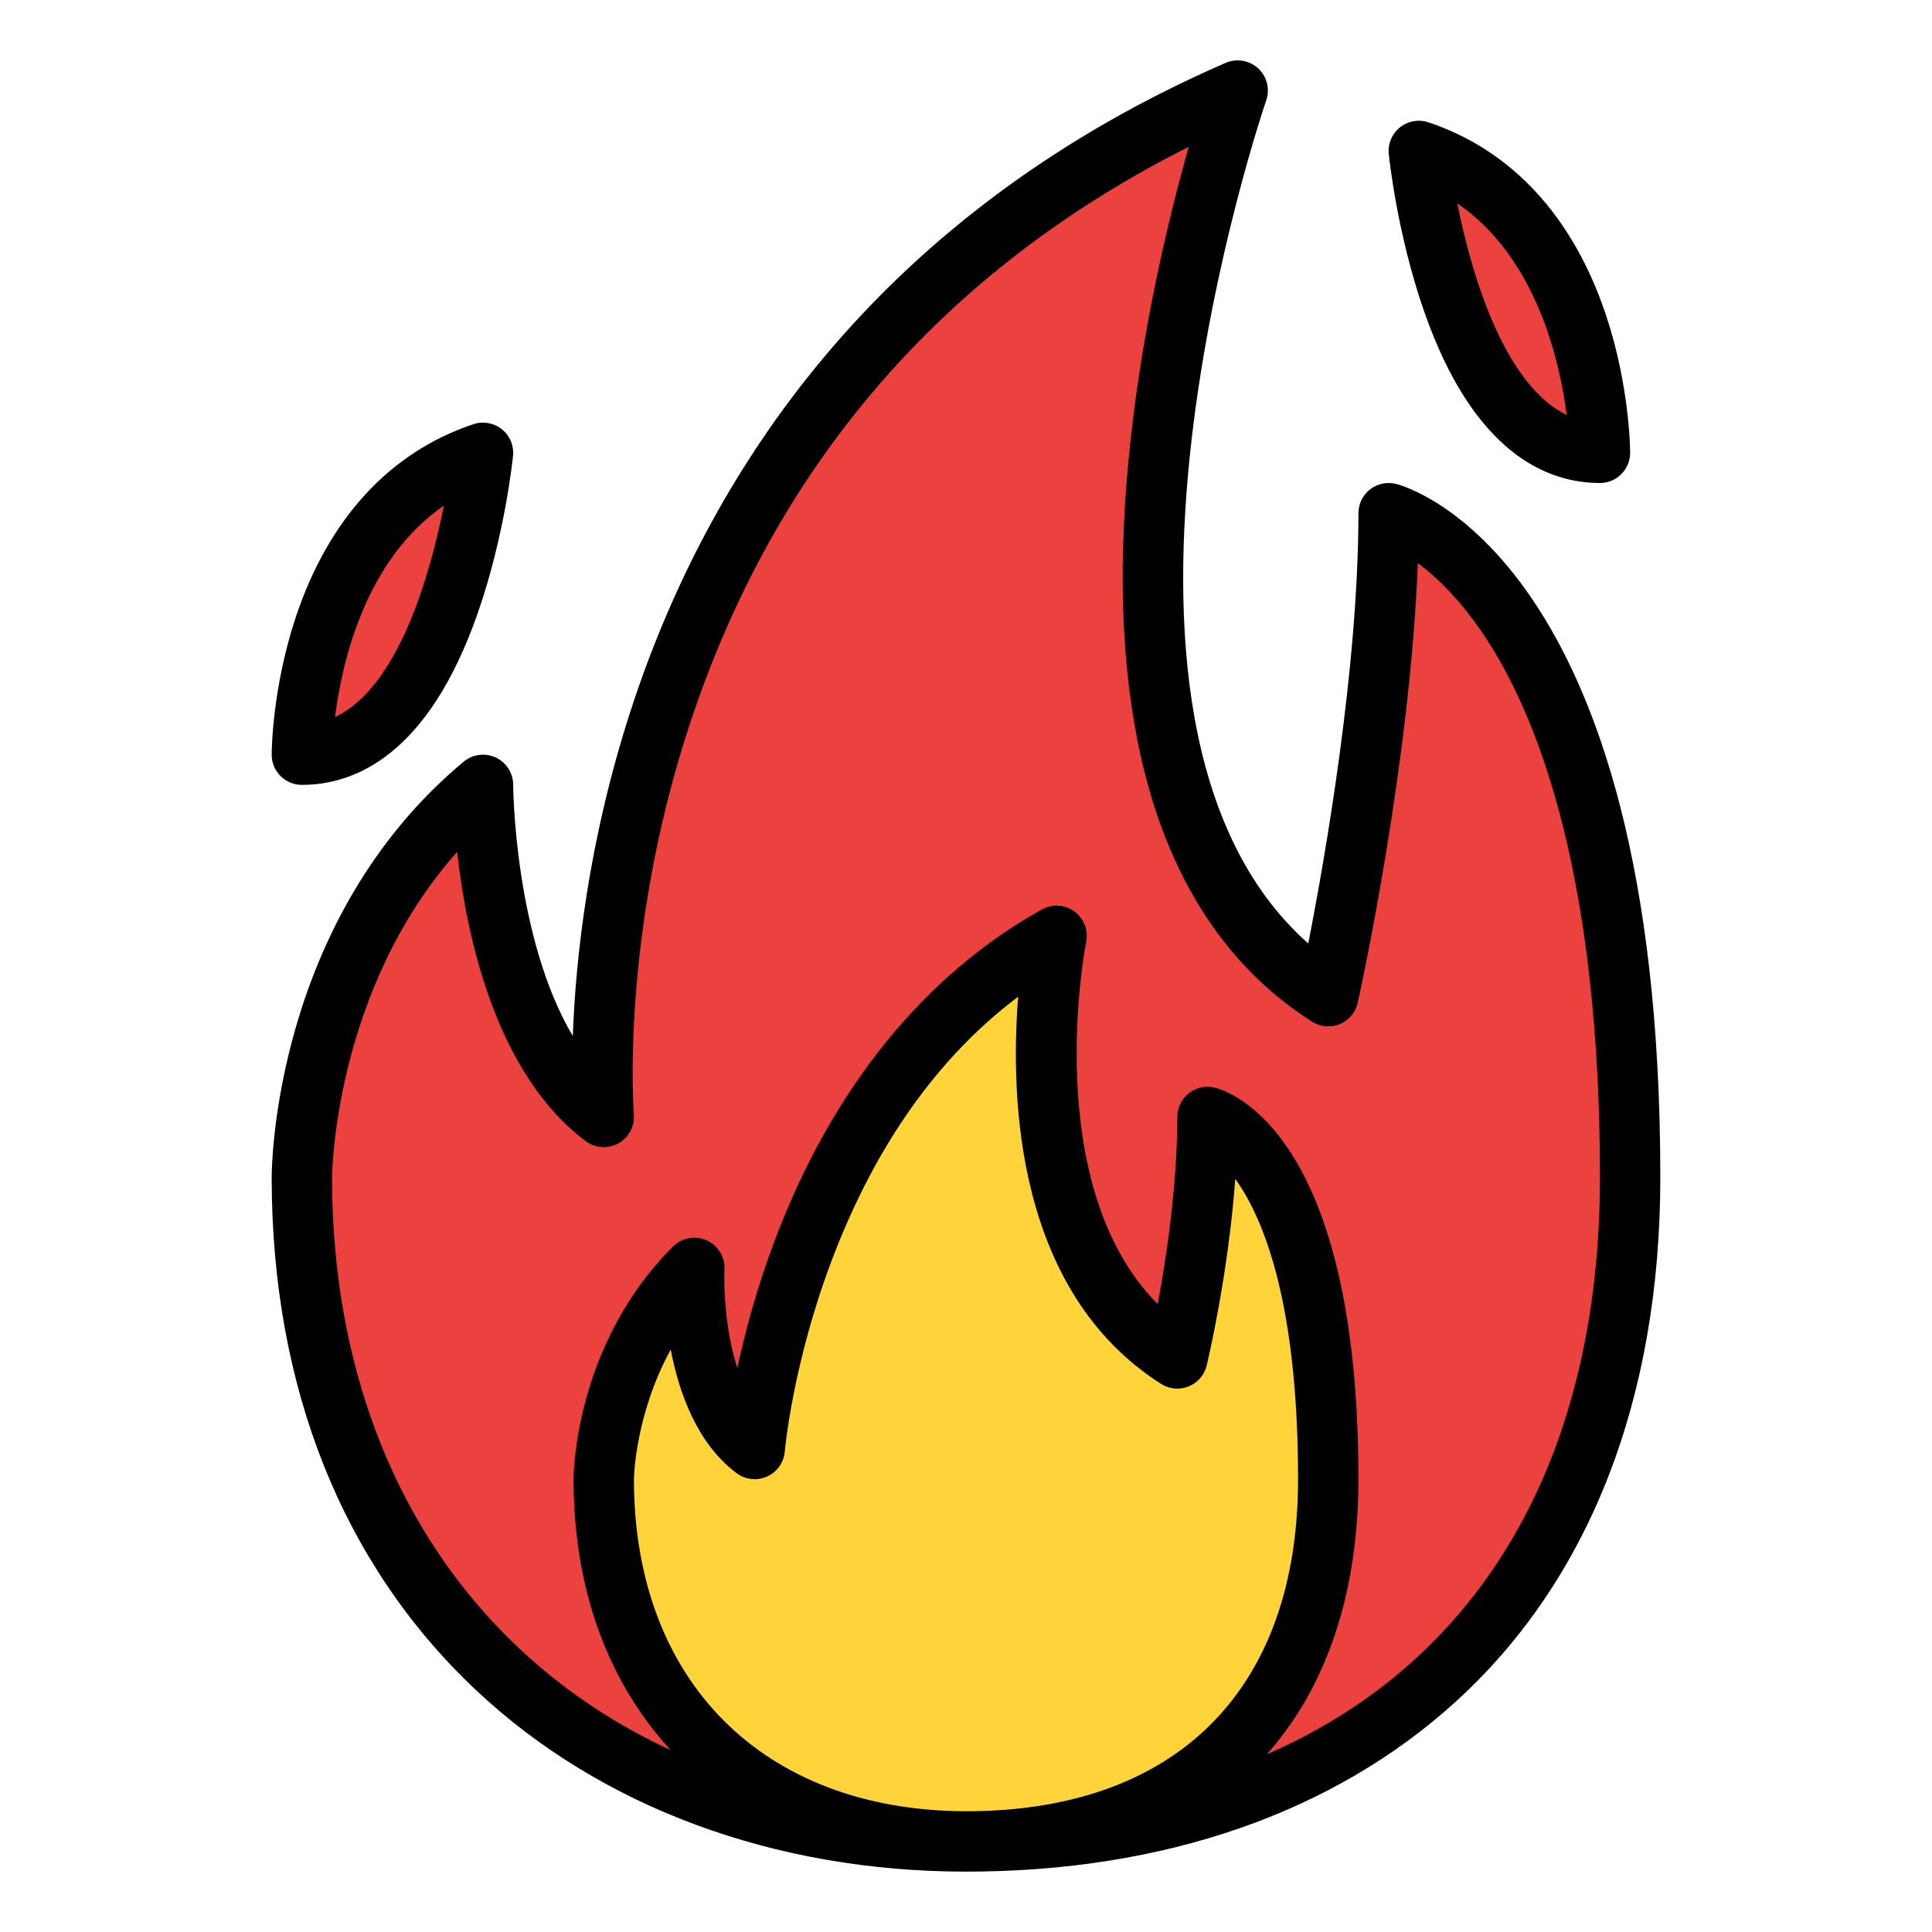<svg id="Filled" height="512" viewBox="0 0 512 512" width="512" xmlns="http://www.w3.org/2000/svg"><path d="m432 312c0 120-78.798 176-176 176s-176-64-176-176c0 0 0-64 48-104 0 0 0 64 32 88 0 0-16-192 168-272 0 0-64 184 24 240 0 0 16-72 16-128 0 0 64 16 64 176z" fill="#eb423f"/><path d="m352 392c0 66.207-41.371 96-95 96s-97-34.207-97-96c0 0 0-32 24-56 0 0-1.655 34.759 16 48 0 0 8-96 80-136 0 0-16.552 81.103 32 112 0 0 8-33.103 8-64 0 0 32 7.724 32 96z" fill="#ffd33a"/><path d="m80 200s0-64 48-80c0 0-8 80-48 80z" fill="#eb423f"/><path d="m424 120s0-64-48-80c0 0 8 80 48 80z" fill="#eb423f"/><path d="m369.94 128.239c-2.391-.597-4.922-.06-6.864 1.455-1.941 1.516-3.076 3.843-3.076 6.306 0 40.918-8.838 91.24-13.299 114.027-67.053-59.353-11.737-221.695-11.145-223.401 1.042-3.001.211-6.334-2.119-8.493-2.329-2.16-5.714-2.738-8.628-1.47-43.125 18.75-79.068 45.149-106.831 78.465-22.215 26.659-39.234 57.741-50.581 92.381-11.616 35.46-14.876 67.073-15.595 87.049-15.531-26.216-15.801-66.072-15.802-66.558 0-3.104-1.796-5.928-4.607-7.245-2.811-1.318-6.129-.888-8.515 1.099-50.3 41.917-50.878 107.38-50.878 110.146 0 55.542 18.695 102.509 54.064 135.823 32.982 31.068 79.128 48.177 129.936 48.177 52.547 0 97.444-15.59 129.837-45.085 35.434-32.263 54.163-80.299 54.163-138.915 0-164.356-67.199-183.046-70.06-183.761zm-62.23 238.511c2.17 1.39 4.89 1.63 7.28.67 2.4-.97 4.18-3.03 4.79-5.54.27-1.15 5.7-23.86 7.58-49.47 7.48 10.42 16.64 32.75 16.64 79.59 0 55.572-32 88-88 88-53.887-.137-88-34.646-88-87.98 0-.22.24-17.01 9.75-34.38 2.2 11.57 7.01 24.93 17.45 32.76 2.33 1.75 5.42 2.09 8.07.9 2.66-1.19 4.46-3.73 4.7-6.63.02-.23 2.1-23.57 12.67-51.25 11.49-30.1 28-53.33 49.19-69.29-2.18 27.13-.54 78.18 37.88 102.62zm28.027 98.147c15.901-17.883 24.263-42.891 24.263-72.897 0-91.92-34.22-102.83-38.12-103.78-2.39-.57-4.9-.02-6.83 1.49-1.93 1.52-3.05 3.84-3.05 6.29 0 18.21-2.93 37.45-5.19 49.61-31.5-31.71-19.11-95.32-18.97-96.01.62-3.06-.59-6.21-3.11-8.05-2.52-1.85-5.88-2.06-8.62-.54-31.11 17.28-55.52 47.42-70.59 87.15-4.92 12.97-8.1 24.93-10.12 34.38-3.14-9.81-3.64-20.92-3.41-26.16.16-3.3-1.73-6.36-4.75-7.7-3.02-1.33-6.56-.67-8.9 1.66-26.04 26.05-26.34 60.22-26.34 61.66 0 28.781 8.868 53.434 25.73 71.791-55.695-25.743-89.73-80.453-89.73-151.791 0-.543.421-49.386 33.143-86.238 2.442 21.999 10.094 58.665 34.057 76.638 2.52 1.89 5.915 2.126 8.672.601s4.362-4.525 4.1-7.665c-.039-.464-3.654-47.031 14.63-102.845 22.65-69.143 67.161-120.738 132.431-153.589-5.224 18.397-12.786 49.297-15.998 83.347-2.989 31.687-1.53 59.475 4.335 82.594 7.568 29.828 22.485 52.002 44.335 65.907 2.2 1.4 4.945 1.639 7.356.642 2.41-.999 4.182-3.109 4.748-5.656.61-2.746 13.884-63.028 15.927-116.51 5.239 3.903 11.986 10.385 18.725 20.925 13.476 21.078 29.539 62.798 29.539 141.849 0 74.948-31.887 128.367-88.263 152.897zm-255.737-256.897c13.994 0 33.43-7.869 46.551-45.357 7.231-20.661 9.324-40.991 9.41-41.847.27-2.699-.847-5.351-2.965-7.045-2.119-1.694-4.951-2.199-7.525-1.34-22.109 7.37-38.382 25.025-47.06 51.06-6.338 19.012-6.411 35.823-6.411 36.529 0 4.419 3.581 8 8 8zm37.638-74.01c-3.662 18.331-12.06 48.12-28.856 56.03 1.846-14.633 8.049-41.716 28.856-56.03zm259.811-51.347c13.121 37.488 32.557 45.357 46.551 45.357 4.418 0 8-3.581 8-8 0-.706-.073-17.517-6.411-36.53-8.678-26.034-24.951-43.69-47.06-51.06-2.573-.858-5.406-.353-7.525 1.34-2.119 1.694-3.235 4.346-2.965 7.045.086.856 2.179 21.186 9.41 41.848zm37.736 27.317c-16.022-7.709-24.971-35.68-28.977-56.059 20.8 14.255 27.082 41.372 28.977 56.059z"/></svg>